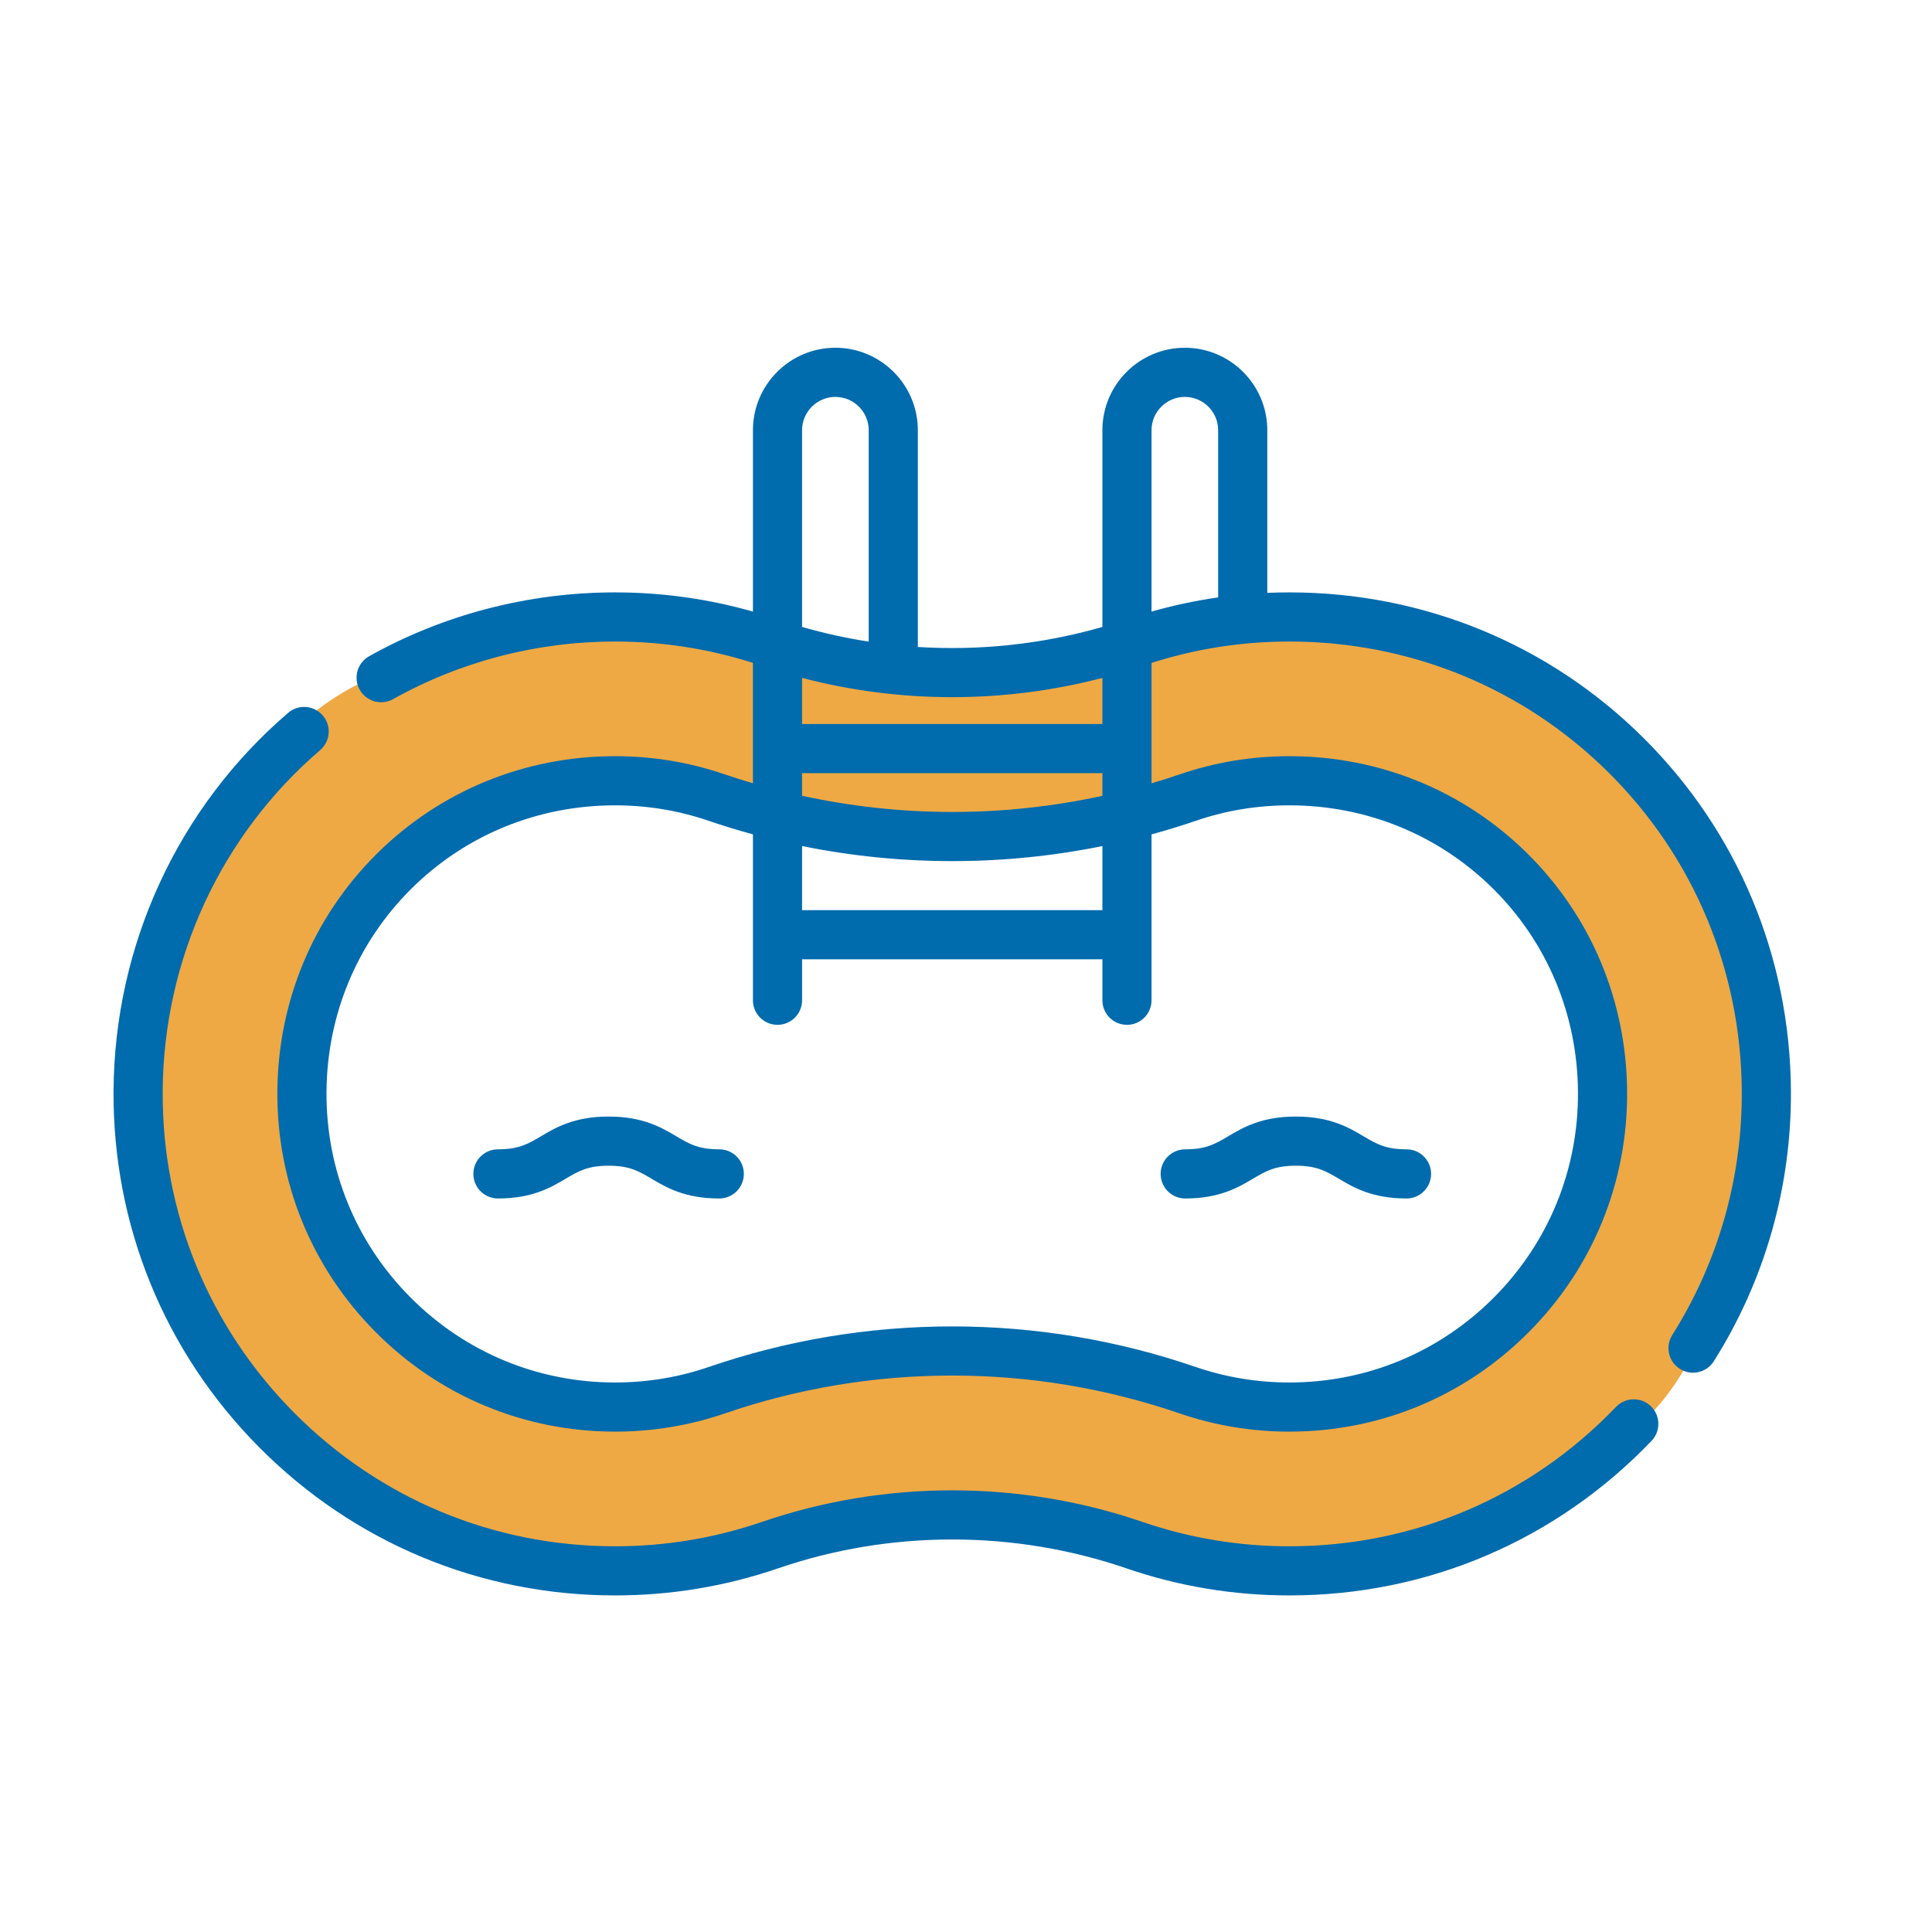<?xml version="1.0" encoding="UTF-8"?> <svg xmlns="http://www.w3.org/2000/svg" width="100" height="100" viewBox="0 0 100 100" fill="none"><path fill-rule="evenodd" clip-rule="evenodd" d="M26 32.5L20 35C18.5 35 15.9 37.1 15.5 37.5C15.1 37.9 11 43.667 9 46.5L7 56.5L9.5 68L17 77L28.5 81H37.25L44.5 78.5H54L60 80.5L68.5 81L77.5 79.5L82.5 76L85 73.5C86 73 88 69.8 88 69C88 68.2 89.667 65.333 90.5 64L91.5 53L88.5 44.5L79 35L70 32L61.5 32.5L54 34.5L44 34L35.5 32.5H28H26ZM40 42C39.6 42 34.833 41 32.5 40.5L24.5 42L19.5 45.5L16 53V58.5L19 66.5L25 71L30.5 72.5L37 71.5L45 70H52L58.5 70.5L64.5 72.5L71 71.5L76.5 69.5L81 64.5L83 57L81.5 50.5L76.5 43.5L70 41H64L57 42L47 43.5L42 43L40 42Z" fill="#EEA944"></path><path d="M85.058 38.187C80.174 33.334 73.669 30.662 66.74 30.662C66.357 30.662 65.976 30.67 65.595 30.687V22.268C65.595 19.915 63.681 18 61.327 18C58.974 18 57.06 19.915 57.06 22.268V32.451C53.958 33.343 50.717 33.689 47.507 33.487V22.268C47.507 19.915 45.593 18 43.239 18C40.886 18 38.972 19.915 38.972 22.268V31.656C36.66 30.997 34.266 30.662 31.836 30.662C27.365 30.662 22.963 31.805 19.106 33.967C18.493 34.31 18.275 35.086 18.618 35.698C18.962 36.311 19.737 36.529 20.35 36.186C23.828 34.236 27.8 33.205 31.836 33.205C34.275 33.205 36.673 33.578 38.972 34.312V40.542C38.473 40.395 37.976 40.239 37.486 40.072C35.675 39.453 33.774 39.14 31.836 39.14C27.161 39.14 22.778 40.938 19.494 44.201C16.209 47.464 14.385 51.835 14.356 56.509C14.327 61.201 16.131 65.616 19.437 68.942C22.743 72.269 27.146 74.101 31.836 74.101C33.784 74.101 35.694 73.784 37.512 73.16C41.307 71.858 45.269 71.198 49.288 71.198C53.307 71.198 57.268 71.859 61.063 73.16C62.882 73.784 64.791 74.101 66.74 74.101C71.429 74.101 75.832 72.269 79.138 68.942C82.444 65.617 84.248 61.201 84.219 56.509C84.191 51.835 82.366 47.464 79.082 44.201C75.797 40.938 71.414 39.14 66.74 39.14C64.801 39.14 62.9 39.453 61.09 40.072C60.597 40.24 60.101 40.397 59.603 40.543V34.312C61.902 33.578 64.3 33.205 66.74 33.205C72.992 33.205 78.861 35.615 83.265 39.991C87.669 44.367 90.116 50.22 90.154 56.473C90.182 60.96 88.938 65.326 86.556 69.1C86.181 69.694 86.359 70.48 86.953 70.854C87.163 70.987 87.398 71.051 87.63 71.051C88.052 71.051 88.465 70.841 88.707 70.458C91.349 66.272 92.729 61.431 92.698 56.457C92.655 49.528 89.942 43.04 85.058 38.187ZM57.06 47.11H41.515V43.791C44.067 44.309 46.672 44.571 49.287 44.571C51.91 44.571 54.509 44.309 57.06 43.792V47.11ZM49.287 42.027C46.669 42.027 44.062 41.743 41.515 41.189V40.019H57.06V41.192C54.514 41.746 51.913 42.027 49.287 42.027ZM57.06 35.088V37.475H41.515V35.088C46.594 36.417 51.981 36.417 57.06 35.088ZM43.239 20.544C44.19 20.544 44.964 21.317 44.964 22.268V33.21C43.801 33.03 42.649 32.777 41.515 32.451V22.268C41.515 21.317 42.289 20.544 43.239 20.544ZM61.911 42.479C63.457 41.951 65.081 41.684 66.74 41.684C70.738 41.684 74.484 43.219 77.289 46.006C80.093 48.792 81.651 52.528 81.676 56.525C81.701 60.534 80.159 64.307 77.334 67.149C74.509 69.992 70.747 71.557 66.74 71.557C65.073 71.557 63.441 71.287 61.888 70.754C57.828 69.361 53.588 68.655 49.288 68.655C44.987 68.655 40.748 69.361 36.687 70.754C35.134 71.287 33.502 71.557 31.836 71.557C27.829 71.557 24.066 69.992 21.241 67.149C18.416 64.307 16.875 60.534 16.899 56.525C16.924 52.528 18.482 48.792 21.286 46.005C24.091 43.218 27.837 41.684 31.836 41.684C33.494 41.684 35.118 41.951 36.664 42.479C37.423 42.738 38.198 42.974 38.972 43.186V51.774C38.972 52.476 39.541 53.045 40.244 53.045C40.946 53.045 41.516 52.476 41.516 51.774V49.654H57.06V51.774C57.06 52.476 57.629 53.045 58.332 53.045C59.034 53.045 59.603 52.476 59.603 51.774V43.188C60.378 42.975 61.148 42.739 61.911 42.479ZM59.603 22.268C59.603 21.317 60.377 20.544 61.327 20.544C62.278 20.544 63.051 21.317 63.051 22.268V30.922C61.886 31.088 60.735 31.334 59.603 31.656V22.268Z" fill="#006BAD"></path><path d="M83.646 72.82C79.187 77.473 73.182 80.036 66.739 80.036C64.134 80.036 61.576 79.611 59.136 78.774C52.785 76.595 45.79 76.595 39.438 78.774C36.998 79.611 34.441 80.036 31.835 80.036C25.554 80.036 19.655 77.582 15.227 73.126C10.799 68.671 8.382 62.756 8.421 56.472C8.463 49.664 11.433 43.233 16.57 38.827C17.104 38.37 17.165 37.567 16.708 37.034C16.251 36.501 15.448 36.439 14.915 36.896C9.218 41.782 5.924 48.911 5.877 56.457C5.834 63.423 8.514 69.98 13.423 74.919C18.332 79.859 24.871 82.579 31.835 82.579C34.722 82.579 37.558 82.109 40.264 81.18C46.082 79.184 52.492 79.184 58.311 81.18C61.017 82.109 63.853 82.579 66.739 82.579C73.882 82.579 80.539 79.739 85.483 74.58C85.969 74.073 85.952 73.268 85.445 72.782C84.938 72.296 84.132 72.313 83.646 72.82Z" fill="#006BAD"></path><path d="M37.229 59.489C36.145 59.489 35.671 59.208 35.013 58.819C34.242 58.362 33.282 57.793 31.501 57.793C29.721 57.793 28.761 58.362 27.989 58.819C27.332 59.208 26.857 59.489 25.773 59.489C25.071 59.489 24.502 60.058 24.502 60.761C24.502 61.463 25.071 62.033 25.773 62.033C27.554 62.033 28.514 61.464 29.285 61.007C29.943 60.618 30.418 60.337 31.501 60.337C32.585 60.337 33.06 60.618 33.717 61.007C34.489 61.464 35.449 62.033 37.229 62.033C37.932 62.033 38.501 61.463 38.501 60.761C38.501 60.058 37.932 59.489 37.229 59.489Z" fill="#006BAD"></path><path d="M61.346 62.033C63.126 62.033 64.086 61.464 64.858 61.007C65.515 60.618 65.99 60.337 67.074 60.337C68.157 60.337 68.632 60.618 69.29 61.007C70.061 61.464 71.021 62.033 72.802 62.033C73.504 62.033 74.073 61.463 74.073 60.761C74.073 60.058 73.504 59.489 72.802 59.489C71.718 59.489 71.243 59.208 70.586 58.819C69.814 58.362 68.854 57.793 67.074 57.793C65.293 57.793 64.333 58.362 63.562 58.819C62.904 59.208 62.429 59.489 61.346 59.489C60.643 59.489 60.074 60.058 60.074 60.761C60.074 61.463 60.643 62.033 61.346 62.033Z" fill="#006BAD"></path></svg> 